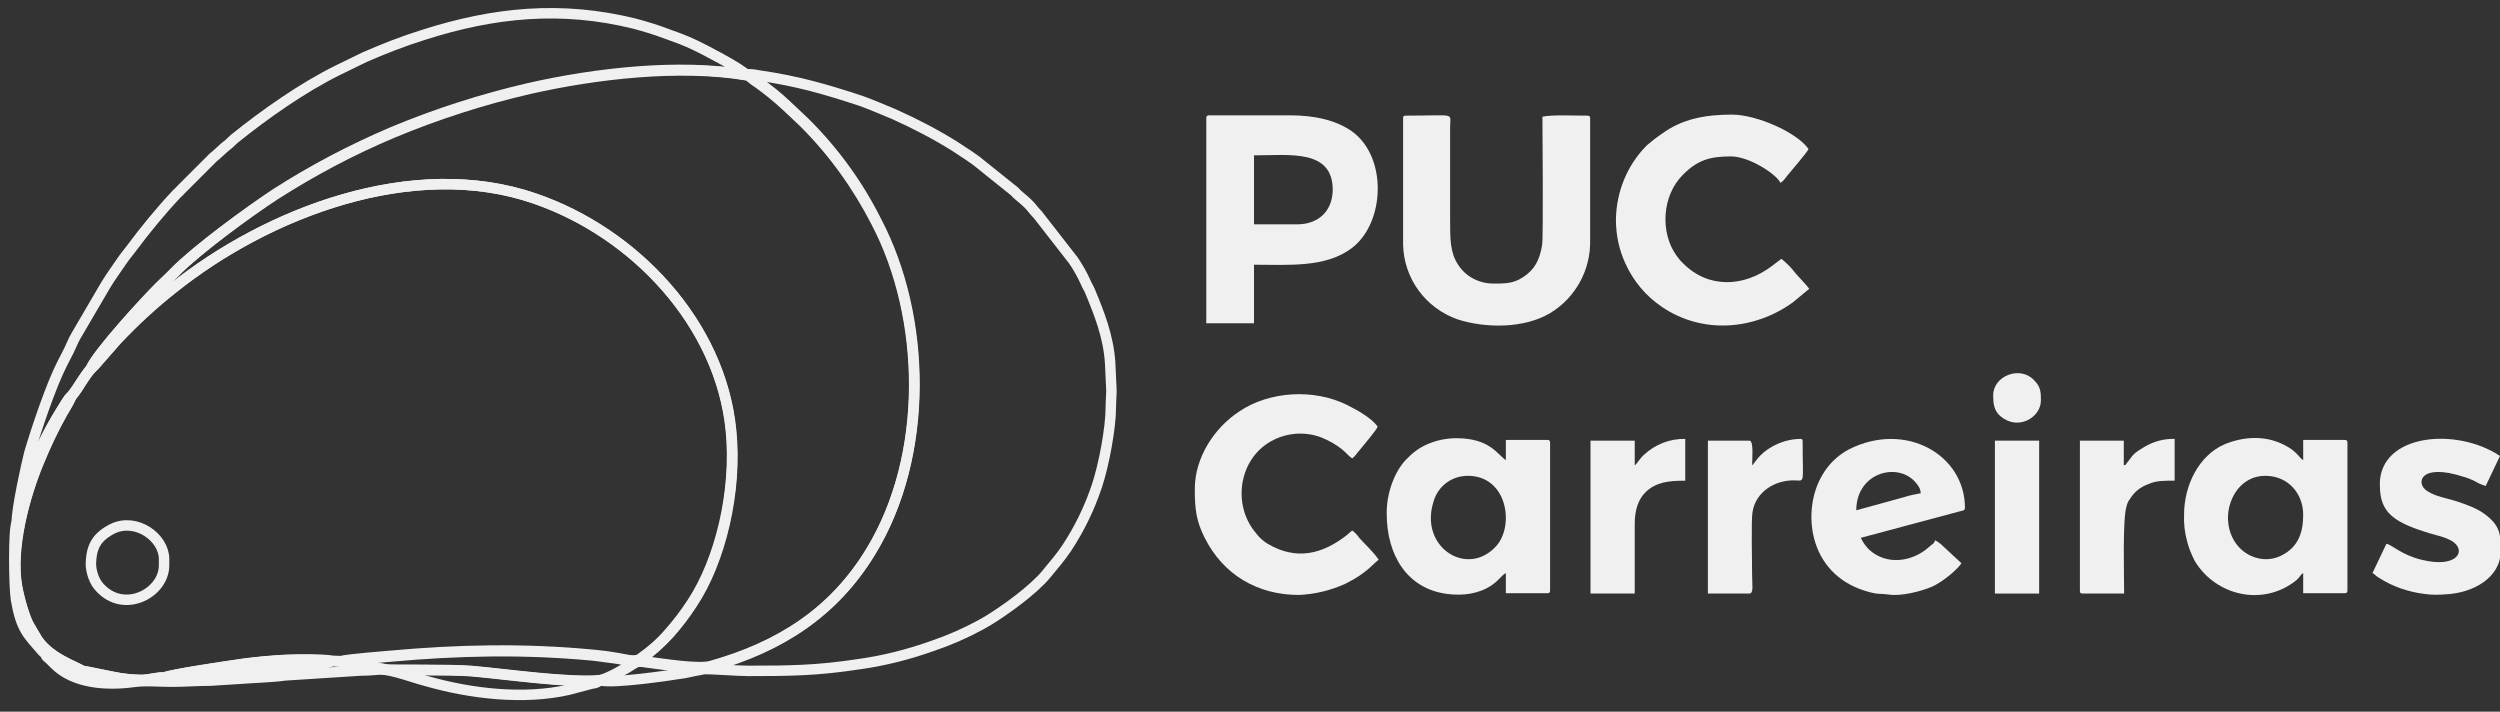 <?xml version="1.0" encoding="utf-8"?>
<!-- Generator: Adobe Illustrator 24.1.1, SVG Export Plug-In . SVG Version: 6.00 Build 0)  -->
<svg version="1.1" id="Camada_1" xmlns="http://www.w3.org/2000/svg" xmlns:xlink="http://www.w3.org/1999/xlink" x="0px" y="0px"
	 viewBox="0 0 717.7 204.3" style="enable-background:new 0 0 717.7 204.3;" xml:space="preserve">
<rect x="0" y="0" width="717.7" height="204.3" fill="#333333" stroke="none"/>
<style type="text/css">
	.st0{fill-rule:evenodd;clip-rule:evenodd;fill:#F0F0F0;}
	.st1{fill:#F0F0F0;}
	.st2{fill:none;stroke:#F0F0F0;stroke-width:3;stroke-miterlimit:10;}
</style>
<path class="st0" d="M402.8,34v36.2c0.2,9.8,6.5,18.3,15.7,21.5c8.1,2.6,19.1,2.6,26.5-1.8c7.3-4.4,11.7-12.4,11.5-21V34
	c0-0.6-0.2-0.8-0.8-0.8c-3,0-10.5-0.3-12.9,0.3c0,4,0.3,34.6-0.1,36.9c-0.7,4.2-2.1,7-5.5,9.2c-2.9,1.9-5.4,1.8-8.8,1.8
	c-4-0.1-7.7-2.1-9.8-5.4c-2.3-3.5-2.3-7.2-2.3-12.9V36.5c0-4.3,2-3.3-12.7-3.3C403,33.2,402.8,33.3,402.8,34L402.8,34z"/>
<path class="st0" d="M372.4,64.4H360V44.6c10.1,0,22.6-1.9,22.6,9.9C382.5,60.9,378.2,64.4,372.4,64.4L372.4,64.4z M346.3,34v58.8
	H360V76c10,0,20.6,0.9,28.1-4.8c9.5-7.2,10.3-26.1,0-33.5c-4.4-3.1-10.4-4.6-18-4.6H347C346.5,33.2,346.3,33.3,346.3,34L346.3,34z"
	/>
<path class="st0" d="M463.9,63.1c0,4.3,0.9,8.6,2.7,12.5c2.3,5.1,5.9,9.4,10.5,12.5c11.6,7.9,26.5,6.7,37.6-1.3l4.7-3.9
	c-0.3-0.4-0.6-0.7-0.9-1.1l-3-3.3c-1.2-1.6-2.6-3-4.1-4.2c-1.1,0.8-1.8,1.4-2.9,2.2c-7.9,5.9-18.1,6.4-25.3-0.9
	c-0.7-0.6-1.3-1.4-1.9-2.2c-4.7-6.5-4.3-17.2,1.9-23.3c4.1-4.1,7.6-5.2,13.7-5.2c5.5,0,13.4,5.4,14.2,7.6c0.9-0.5,1.2-1.1,2.1-2.2
	c1.2-1.5,5.4-6.3,6-7.5c-3.2-4.7-14.8-9.9-22-9.9c-7.5,0-14.3,1.2-20.1,5.5c-1.5,1-2.9,2.1-4.3,3.3C467.1,47.4,464,55.1,463.9,63.1
	L463.9,63.1z"/>
<path class="st0" d="M421.4,136.6c11.3,0,13.4,14.2,8.2,20.1c-8.3,9.3-22.4,0.4-18-12.9C412.9,139.5,416.8,136.6,421.4,136.6
	L421.4,136.6z M398.1,147.5c0,11.8,5.8,21.5,17.3,23c4.5,0.6,9.1,0,12.7-2.4c2.5-1.7,2.7-2.7,4.2-3.6v5.8h11.9
	c0.6,0,0.8-0.2,0.8-0.8v-42.4c0-0.6-0.2-0.8-0.8-0.8h-11.9v5.8c-2.4-1.6-4.6-6.3-14.2-6.3c-2.9,0-5.8,0.6-8.5,1.8
	c-2.3,1-4.3,2.6-6,4.4C400.5,135.2,398,141.4,398.1,147.5L398.1,147.5z"/>
<path class="st0" d="M650.3,136.6c6.6,0,10.9,5.1,10.9,11.2c0,5-1.4,9.2-6.1,11.6c-6.7,3.5-15.5-1.4-15.5-10.9
	C639.7,142.8,643.5,136.6,650.3,136.6L650.3,136.6z M627,147.8c-0.1,2.6,0.2,5.2,0.9,7.7c0.5,2,1.3,3.8,2.2,5.6
	c6.1,10,19.6,13.1,29.1,5.5c1-0.8,1-1.4,2-2.1v5.8h11.9c0.6,0,0.8-0.2,0.8-0.8v-42.4c0-0.6-0.2-0.8-0.8-0.8h-11.9v5.8
	c-1.3-0.8-1.7-2.5-5.5-4.4c-5.5-2.8-11.7-2.4-17.2-0.1C631.3,130.8,627,139.2,627,147.8L627,147.8z"/>
<path class="st0" d="M343,140.4c0,5.7,0.4,9.2,2.9,14.1c5.3,10.5,15.1,16.3,27,16.3c4.6-0.2,9.1-1.3,13.3-3.2l2.6-1.4
	c4.2-2.5,5.9-4.8,7-5.5c-1.5-2.3-4.5-5-5.6-6.3c-0.5-0.8-1.2-1.5-2-2.1c-0.5,0.4-0.9,0.7-1.4,1.2c-7.1,5.6-14.6,7.5-22.9,2.6
	c-1.3-0.8-2.4-1.8-3.3-3c-7.1-8.3-4.9-21.9,5-26.8c4.2-2.1,9.1-2.4,13.5-0.8c2.3,0.9,4.5,2.1,6.4,3.7c1,0.8,1.7,1.8,2.7,2.4
	c0.4-0.3,0.7-0.6,1-1s0.6-0.8,0.9-1.1c0.9-1.1,5.1-6.1,5.4-7c-1.6-2.4-5.9-4.8-8.7-6.2c-9.6-4.8-22.4-4-31,1.8
	C348.5,122.9,343,131.4,343,140.4L343,140.4z"/>
<path class="st0" d="M532.9,146.5c0-11.2,12.7-14.2,17.5-7.4c0.6,0.7,1,1.6,1,2.5c-1.6,0.3-3.2,0.6-4.7,1.1L532.9,146.5z
	 M563.1,161.7l-5.5-5.1c-0.6-0.6-1.3-1.1-2.1-1.5c-0.3,1.1-0.6,0.9-1.8,2c-4.7,4.2-12.1,5.3-17.1,0.7c-1-1-1.8-2.1-2.4-3.4l28.4-7.6
	c0.8-0.2,1.5-0.2,1.5-1c0-15.3-17.1-25-33.3-16.8c-3.2,1.7-5.8,4.2-7.6,7.3c-6,9.9-4.4,28.4,12.5,33.4c3.6,1.1,3.7,0.6,6.6,1
	c3.6,0.5,9.1-0.9,12.4-2.3C557.2,167.3,561.5,164,563.1,161.7L563.1,161.7z"/>
<path class="st0" d="M683.2,138.9c0,5,1.2,8.2,5.7,10.8c2.9,1.7,7.7,3.2,11.1,4.1c1.3,0.3,2.5,0.8,3.7,1.4c4.6,2.6,2,8.1-8.5,5.5
	c-5.8-1.4-8.3-4.2-10.1-4.6l-4,8.4c0.7,0.4,1,0.9,1.9,1.4c3.9,2.5,8.3,4,12.9,4.6c2.2,0.3,4.3,0.3,6.5,0.1
	c7.5-0.4,15.5-4.7,15.5-12.4c0-4.5,0-7.1-4.3-10.4c-2.3-1.8-5.4-2.9-8.1-3.8c-3-1-6.3-1.4-8.8-3.1c-3.3-2.2-1.9-8.1,10.6-4
	c1.1,0.3,2.1,0.7,3.1,1.2c1,0.6,2.1,1.1,3.2,1.4l4.1-8.6C705.1,122.5,683.3,124.6,683.2,138.9L683.2,138.9z"/>
<path class="st0" d="M469.3,133.6v-7.1h-12.7v43.9h12.7v-20c0-4,1-7,3.1-9.1c3.1-3,6.9-3.3,11.4-3.3v-12c-4.4-0.1-8.7,1.6-11.9,4.6
	C470.7,131.7,470,133.1,469.3,133.6L469.3,133.6z"/>
<path class="st0" d="M609.7,133.6v-7.1h-12.6v43.1c0,0.6,0.2,0.8,0.8,0.8h11.9c0-5-0.5-21.4,0.7-25.1c0.2-0.8,0.5-1.5,1-2.1
	c1.2-2,3-3.4,5.2-4.2c2.4-1.1,4.9-1,7.6-1v-12c-3-0.1-6,0.7-8.7,2.3c-3.5,2.1-3.1,2.2-5,4.6C610,133.6,610.6,133.3,609.7,133.6
	L609.7,133.6z"/>
<path class="st0" d="M503,133.6c0-2.3,0.5-7.1-0.8-7.1h-11.9v43.9h11.9c1.3,0,0.8-2.6,0.8-5.1c0-3.9-0.3-16,0.1-18.2
	c0.9-6,6.5-9.3,12.1-9.2c3.1,0.1,2.3,1.1,2.3-11.2c0-0.4-0.1-0.7-0.5-0.7c-2.9,0-5.8,0.8-8.4,2.3C505,130.3,503.6,133.1,503,133.6z"
	/>
<rect x="572.7" y="126.5" class="st1" width="12.7" height="43.9"/>
<path class="st0" d="M572.2,113.5c0,2.2,0.2,4.4,2.1,6c5.1,4.3,11.6,0.3,11.6-4.5c0-2.4,0-3.9-2-5.9
	C579.9,104.9,572.2,107.9,572.2,113.5L572.2,113.5z"/>
<path class="st2" d="M26.1,162.3c0-5.4,1.7-8.2,6.2-10.5c6.8-3.3,14.8,2.5,14.8,8.7v1.8c0,7.7-10.7,13.6-17.7,7.1
	c-0.9-0.8-1.7-1.8-2.2-2.9C26.6,165.2,26.2,163.8,26.1,162.3z M26.1,105.9c-1,1.2-1.9,2.5-2.8,3.9c-0.8,1.4-1.7,2.7-2.7,3.9
	c-0.8,1.6-1.7,3.2-2.6,4.7c-2.6,4.6-4.9,9.5-6.9,14.4c-4,9.6-8.1,24.5-6.2,35.5c0.7,3.9,2.3,9.3,3.5,11.3l1.7,2.9
	c3.3,6.4,12.5,9.1,13.3,10c0.3,0,9.7,2,11.2,2.2c2.1,0.3,4.2,0.5,6.3,0.5c2.3-0.1,4.1-0.8,6.3-0.7c1.5-0.9,19.6-3.5,22.9-4
	c4.1-0.5,8.2-0.9,12.3-1.1c3.1-0.1,10.3-0.2,12.9,0.3l2.7,0.1c1.1-0.5,12.7-1.4,13.8-1.5c19.9-1.8,38.6-2.2,58.6-0.3
	c2.3,0.2,4.6,0.5,6.8,0.9c2,0.3,5,1.3,6.6,0.2c3-2.1,5.8-4.5,8.2-7.3c2.4-2.7,4.7-5.7,6.7-8.8c7.9-12,12.9-31.8,11.1-49.6
	C206.7,93,182.3,66.9,153.5,57c-35-12.1-76.8,4.1-103.9,25.8c-5.7,4.5-11.1,9.5-16.1,14.8l-6.3,7.2c-0.1,0.2-0.3,0.4-0.5,0.5
	L26.1,105.9z"/>
<path class="st2" d="M26.1,105.9l0.6-0.6c0.1-0.1,0.3-0.4,0.5-0.5l6.3-7.2c5-5.3,10.4-10.3,16.1-14.8c27.1-21.7,68.9-37.9,104-25.8
	c28.8,9.9,53.3,36,56.3,66.6c1.8,17.8-3.2,37.7-11.1,49.6c-2,3.1-4.2,6-6.7,8.8c-2.5,2.7-5.2,5.1-8.2,7.3c-1.6,1.1-4.6,0.1-6.6-0.2
	c-2.2-0.3-4.5-0.6-6.8-0.9c-20-1.9-38.7-1.5-58.6,0.3c-1.2,0.1-12.7,1-13.8,1.5c1.6,0.7,6.6,1.1,8.8,1.5c1.4,0.3,2.8,0.6,4.3,0.8
	c1.6,0.2,17.9-0.1,24.2,0.4c10.2,0.9,27.3,3.4,36.9,2.7c2.4-0.5,7.4-3.4,9.5-4.8c1.6-1,2.2-0.6,4.1-0.4c4,0.5,14.5,2.2,18.1,1.2
	c19.9-5.6,35.3-15.5,45.9-32.9c16.9-27.6,16-67.4,1.6-94.8c-5.4-10.5-12.3-20.1-20.7-28.5l-5.1-4.8c-2.6-2.4-5.3-4.6-8.1-6.6
	c-1.1-0.7-2.1-1.5-3-2.3l-0.3,0.1C195,18.4,171,21.2,152,25.5c-13.4,3.1-26.5,7.3-39.2,12.6C101.1,43,89.8,49,79,55.9
	c-7.7,5-22.5,15.8-29,22.5c-1.6,1.6-2.9,2.7-4.4,4.3C41.9,86.3,28.1,101.3,26.1,105.9z"/>
<path class="st2" d="M172.2,195.3c3.7,1,19.3-1.3,24.4-2.1c1.8-0.4,3.7-0.8,5.5-1.1c2.4-0.1,9.5,0.5,12.7,0.5
	c12.1,0,19.8-0.1,31.6-1.9c7.3-1,14.4-2.8,21.4-5.3c4.7-1.6,9.3-3.6,13.7-6c0.7-0.4,1.4-0.8,2.1-1.2c5.1-3.1,13.1-8.9,16.8-13.4
	c2-2.5,4-4.7,5.8-7.4c3.7-5.6,6.6-11.6,8.7-17.9c2-6,4-16.6,4-22.7c0-2.4,0.3-4.3,0.1-6.2l-0.3-6.5c-0.5-7.5-3.1-14.1-5.9-20.8
	c-0.4-0.9-0.7-1.2-1.1-2.2c-1-2.2-2.2-4.4-3.6-6.4l-10.2-13.1c-1.8-1.8-1.6-2.3-4.9-5c-0.6-0.5-1.2-1-1.7-1.6l-11.1-8.9
	c-0.7-0.5-1.2-0.8-2-1.4l-4.1-2.7c-5.6-3.5-11.4-6.5-17.4-9.2c-3.2-1.3-6.1-2.6-9.4-3.8c-10.3-3.4-18.3-5.7-29.2-7.3
	c-1.1-0.2-2.2-0.4-3.4-0.4c0.9,0.8,1.9,1.6,3,2.3c2.8,2,5.6,4.2,8.1,6.6l5.1,4.8c8.4,8.3,15.4,17.9,20.7,28.5
	c14.4,27.4,15.3,67.2-1.6,94.8c-10.6,17.4-26,27.3-45.9,32.9c-3.6,1-14.1-0.7-18.1-1.2c-1.9-0.3-2.6-0.7-4.1,0.4
	C179.5,192,174.5,194.8,172.2,195.3L172.2,195.3z"/>
<path class="st2" d="M4.8,150l2.6-10.4c2.6-7.7,6-15,10.3-21.9c0.9-1.3,1.8-3.2,2.8-4c1-1.3,1.9-2.6,2.7-3.9
	c0.9-1.4,1.8-2.7,2.8-3.9c2-4.6,15.8-19.6,19.6-23.4c1.5-1.5,2.8-2.6,4.4-4.3c6.5-6.6,21.3-17.4,29-22.5c10.7-6.9,22-12.8,33.7-17.8
	c12.7-5.3,25.8-9.5,39.2-12.6c19-4.3,42.9-7.1,62.3-3.8c-1-1.6-13-7.8-14.8-8.6c-2.7-1.3-5.5-2.3-8.3-3.3c-2.9-1.1-5.9-2-8.9-2.8
	c-21-5.2-40.3-3.3-60.6,3.2c-5.8,1.8-11.4,4-16.9,6.4l-7.8,3.8c-10.1,5-20.9,12.6-29.7,19.7c-0.6,0.5-0.9,0.9-1.6,1.5
	c-1.1,0.8-2.1,1.8-3.1,2.7c-0.6,0.6-0.9,0.7-1.5,1.3l-8.8,8.8c-0.5,0.6-1,1-1.5,1.5c-4.7,5-9.1,10.4-13.2,15.9
	c-0.9,1.2-1.7,2.1-2.5,3.3c-1.6,2.4-3.2,4.5-4.7,7l-8.6,14.7c-0.8,1.4-1.2,2.6-1.9,4c-0.7,1.4-1.3,2.5-2,3.9
	c-3.2,6.3-7.3,18.5-9.4,25.6C7.5,133.7,4.8,146,4.8,150z"/>
<path class="st2" d="M172.2,195.3c-9.6,0.7-26.7-1.8-36.9-2.7c-6.4-0.5-22.6-0.2-24.2-0.4c-1.4-0.2-2.9-0.5-4.3-0.8
	c-2.2-0.4-7.1-0.8-8.8-1.5l-2.7-0.1c-0.8,0.6-22.9,2.7-23.7,2.8c-7.7,0.8-16.5,1.7-24.4,1.9c-2.2-0.1-4,0.6-6.3,0.7
	c-2.1,0-4.3-0.2-6.4-0.5c-1.5-0.2-10.9-2.2-11.2-2.2c-1.9-0.6-3.8-1.3-5.6-2.2c-1.6-0.9-3.2-1.8-4.7-2.9c0.2,1.2,0.4,1.1,1.2,1.8
	c0.5,0.5,0.9,0.9,1.4,1.4c5.6,5.7,15.1,6.2,22.6,5.2c3.7-0.5,7-0.1,11-0.1s7.4-0.3,11.2-0.3l7.9-0.5c3.8-0.3,10.2-0.5,13.5-1
	l21.7-1.4c5.6,0,5-0.9,10.4,0.5c3,0.8,5.7,1.8,8.8,2.6c12.3,3.5,27.6,5.4,40.6,2.4l6.8-1.8C170.8,196.2,171.6,195.9,172.2,195.3
	L172.2,195.3z"/>
<path class="st2" d="M47.2,194.5c8-0.2,16.7-1.1,24.4-1.9c0.8-0.1,22.9-2.2,23.7-2.8c-2.6-0.5-9.8-0.4-12.9-0.3
	c-4.1,0.2-8.2,0.5-12.3,1.1C66.8,191,48.7,193.7,47.2,194.5L47.2,194.5z"/>
<path class="st2" d="M4.8,150c-1,1.9-0.8,18.6-0.2,22.2c1.5,8.6,3.4,9.9,7.6,14.8c0.1,0.1,0.2,0.2,0.4,0.3c0.6,0.4-0.3,0.1,0.4,0.1
	c1.5,1.1,3.1,2,4.7,2.9c1.8,0.8,3.7,1.6,5.6,2.2c-0.7-0.9-10-3.6-13.3-10l-1.7-2.9c-1.2-2.1-2.8-7.5-3.5-11.3
	c-1.9-11,2.3-25.9,6.2-35.5c2-4.9,4.3-9.8,6.9-14.4c1-1.5,1.9-3.1,2.6-4.7c-1,0.8-2,2.8-2.8,4c-4.3,6.9-7.8,14.2-10.3,21.9L4.8,150z
	"/>
</svg>
